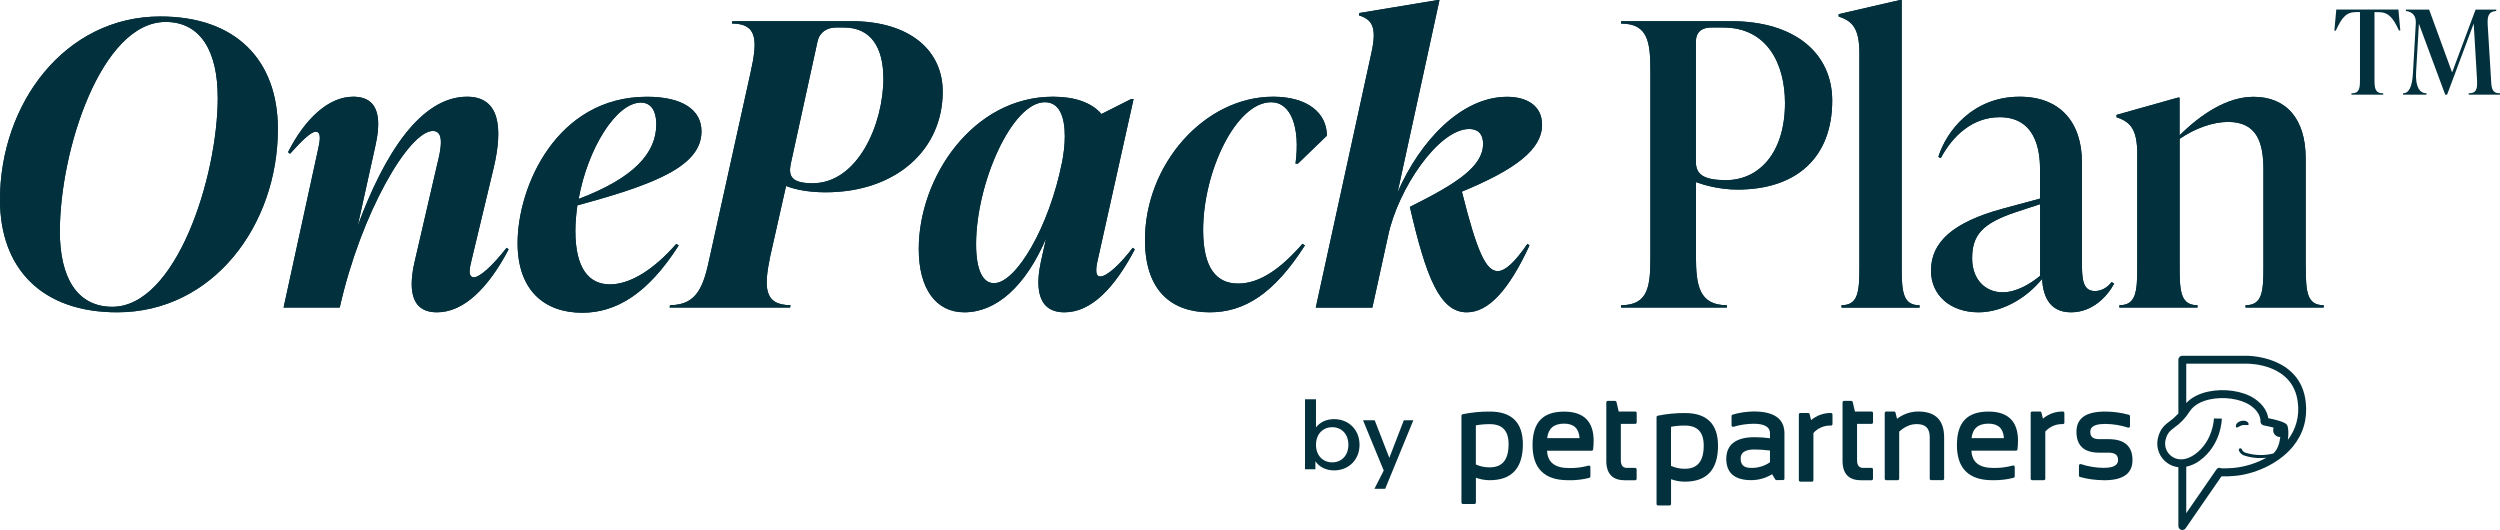 <svg width="250" height="53" viewBox="0 0 250 53" fill="none" xmlns="http://www.w3.org/2000/svg">
<g id="Layer_2" clip-path="url(#clip0_3431_2560)">
<g id="Layer 1-2">
<g id="Group">
<g id="Group_2">
<g id="Group_3">
<path id="Vector" d="M0 19.98C0 10.379 6.469 1.649 16.03 1.649C23.596 1.649 27.787 6.014 27.787 12.899C27.787 22.5 21.319 31.23 11.714 31.23C4.153 31.23 0 26.827 0 19.98ZM21.77 9.71C21.77 5.263 20.145 2.193 16.563 2.193C10.132 2.193 5.985 15.016 5.985 23.164C5.985 27.61 7.615 30.68 11.236 30.68C17.585 30.68 21.776 17.776 21.776 9.71H21.77Z" fill="#02313D"/>
<path id="Vector_2" d="M50.862 24.938C48.786 28.873 46.345 31.23 43.698 31.23C40.849 31.23 40.931 28.514 41.458 26.195L43.698 16.518C44.105 14.907 44.47 13.095 43.29 13.095C40.888 13.095 36.088 21.319 33.973 30.756H28.358L31.815 14.902C31.978 14.156 32.179 13.171 31.571 13.171C31.125 13.171 30.228 13.998 29.005 15.375L28.804 15.217C30.473 11.914 32.832 9.672 35.316 9.672C38.202 9.672 38.045 12.387 37.512 14.706L35.762 22.614C38.409 15.413 42.067 9.672 46.709 9.672C49.965 9.672 50.329 12.741 49.356 16.834L47.16 25.999C46.997 26.669 46.715 27.73 47.405 27.73C47.932 27.73 49.155 26.707 50.661 24.78L50.867 24.938H50.862Z" fill="#02313D"/>
<path id="Vector_3" d="M57.738 20.529C57.619 21.395 57.537 22.26 57.537 23.087C57.537 26.827 58.88 28.438 60.994 28.438C63.109 28.438 65.511 26.827 67.626 24.388L67.871 24.546C64.778 29.385 61.603 31.273 58.228 31.273C54.401 31.273 51.759 28.993 51.759 24.312C51.759 18.646 55.667 9.677 64.696 9.677C68.235 9.677 70.148 10.978 70.148 13.138C70.148 16.638 65.43 18.45 57.738 20.535V20.529ZM57.858 19.898C63.353 17.814 65.631 15.337 65.631 12.425C65.631 11.206 65.185 10.259 64.087 10.259C61.603 10.259 58.755 14.902 57.863 19.898H57.858Z" fill="#02313D"/>
<path id="Vector_4" d="M85.118 2.117C91.059 2.117 94.272 5.105 94.272 9.16C94.272 14.983 89.592 19.229 82.552 19.229C80.721 19.229 79.421 18.913 78.606 18.597L77.019 25.64C76.41 28.628 76.329 30.517 79.052 30.517L79.008 30.751H66.963L67.001 30.517C69.768 30.517 70.376 28.552 70.991 25.64L75.062 7.228C75.752 4.12 75.796 2.351 73.192 2.351L73.236 2.117H85.118ZM88.336 7.821C88.336 4.833 87.156 2.749 84.39 2.749H83.618C82.683 2.749 81.949 3.222 81.748 4.164L79.063 16.437C78.856 17.58 79.101 18.325 81.259 18.325C85.776 18.325 88.341 12.425 88.341 7.821H88.336Z" fill="#02313D"/>
<path id="Vector_5" d="M113.482 24.938C111.405 28.873 109.09 31.23 106.442 31.23C103.513 31.23 103.632 28.318 104.083 26.195L104.611 23.833C102.534 28.672 99.604 31.23 96.43 31.23C93.62 31.23 91.875 28.911 91.875 24.895C91.875 17.737 97.289 9.672 105.301 9.672C107.497 9.672 109.166 10.259 110.144 11.402L113.112 9.906H113.357L109.774 25.994C109.655 26.506 109.41 27.648 110.019 27.648C110.709 27.648 112.014 26.429 113.275 24.775L113.476 24.933L113.482 24.938ZM106.198 16.279C106.361 15.413 106.48 14.51 106.48 13.645C106.48 11.68 105.953 10.221 104.486 10.221C101.191 10.221 97.609 18.325 97.609 24.421C97.609 27.055 98.3 28.318 99.398 28.318C101.637 28.318 104.931 22.614 106.192 16.279H106.198Z" fill="#02313D"/>
<path id="Vector_6" d="M114.498 23.991C114.498 16.399 120.477 9.672 127.316 9.672C130.735 9.672 132.686 11.283 132.686 13.568L129.794 16.36H129.55C130.039 12.741 129.104 10.221 127.109 10.221C123.608 10.221 120.314 17.144 120.314 23.006C120.314 26.783 121.619 28.356 123.815 28.356C126.011 28.356 128.126 26.821 130.245 24.383L130.49 24.541C127.397 29.379 124.429 31.23 120.967 31.23C117.183 31.23 114.498 29.107 114.498 23.991Z" fill="#02313D"/>
<path id="Vector_7" d="M152.744 24.383L152.951 24.541C150.874 29.025 148.841 31.23 146.683 31.23C143.998 31.23 142.612 27.768 140.987 20.687C145.667 18.369 148.308 16.638 148.308 14.396C148.308 13.253 147.656 12.899 146.922 12.899C143.829 12.899 139.802 18.919 138.823 23.523L137.236 30.762H131.577L137.154 5.23C137.682 2.792 137.274 1.965 135.893 1.535L135.931 1.301L143.786 0H143.949L139.758 19.24C141.998 14.085 146.145 9.682 150.706 9.682C152.657 9.682 154.206 10.548 154.206 12.474C154.206 14.951 151.521 16.959 146.189 19.163C147.732 25.341 148.629 27.11 149.771 27.11C150.504 27.11 151.439 26.282 152.739 24.394V24.383H152.744Z" fill="#02313D"/>
<path id="Vector_8" d="M173.09 2.117C179.602 2.117 183.222 5.421 183.222 10.063C183.222 15.648 179.765 18.957 173.742 18.957C171.992 18.957 170.448 18.521 169.595 18.211V25.645C169.595 28.557 169.921 30.522 172.688 30.522V30.756H162.11V30.522C164.877 30.522 165.04 28.557 165.04 25.645V7.233C165.04 4.321 164.877 2.357 162.11 2.357V2.123H173.095H173.09V2.117ZM178.498 10.303C178.498 6.368 176.71 2.749 172.313 2.749H171.133C170.155 2.749 169.589 3.222 169.589 4.164V16.203C169.589 17.46 170.405 18.015 172.601 18.015C175.857 18.015 178.498 15.337 178.498 10.303Z" fill="#02313D"/>
<path id="Vector_9" d="M184.152 30.756V30.522C185.82 30.522 185.94 29.183 185.94 26.669V5.345C185.94 2.825 185.25 2.117 183.864 1.649V1.415L190.006 0H190.169V26.674C190.169 29.194 190.289 30.527 191.957 30.527V30.762H184.146H184.152V30.756Z" fill="#02313D"/>
<path id="Vector_10" d="M211.417 28.356C210.765 29.575 209.303 31.23 207.101 31.23C204.78 31.23 204.291 29.341 204.209 27.888C202.622 29.853 200.182 31.23 197.86 31.23C195.05 31.23 193.099 29.537 193.099 27.061C193.099 24.187 195.338 22.222 200.22 20.883L204.003 19.86V17.068C204.003 15.925 204.003 11.718 199.975 11.718C197.29 11.718 195.295 13.525 194.077 15.811L193.833 15.691C194.648 13.095 197.29 9.672 201.97 9.672C206.079 9.672 208.194 12.306 208.194 16.241V26.195C208.194 27.806 208.232 29.107 209.498 29.107C210.352 29.107 210.923 28.519 211.167 28.203L211.412 28.361H211.417V28.356ZM204.008 27.572V20.415L201.606 21.204C198.187 22.347 197.214 23.523 197.214 25.847C197.214 27.931 198.518 29.232 200.268 29.232C201.611 29.232 203.035 28.405 204.014 27.578H204.008V27.572Z" fill="#02313D"/>
<path id="Vector_11" d="M230.578 26.669C230.578 29.189 230.698 30.522 232.366 30.522V30.756H224.555V30.522C226.224 30.522 226.344 29.183 226.344 26.669V16.992C226.344 14.238 225.691 12.191 222.805 12.191C221.299 12.191 219.511 12.823 217.962 13.884V26.669C217.962 29.189 218.081 30.522 219.75 30.522V30.756H211.939V30.522C213.608 30.522 213.727 29.183 213.727 26.669V15.419C213.727 12.899 213.037 12.191 211.651 11.723V11.489L217.793 9.759H217.956V13.536C220.071 11.451 222.675 9.682 225.36 9.682C228.616 9.682 230.567 11.887 230.567 15.822V26.68L230.578 26.669Z" fill="#02313D"/>
</g>
<g id="Group_4">
<path id="Vector_12" d="M0 19.98C0 10.379 6.469 1.649 16.03 1.649C23.596 1.649 27.787 6.014 27.787 12.899C27.787 22.5 21.319 31.23 11.714 31.23C4.153 31.23 0 26.827 0 19.98ZM21.77 9.71C21.77 5.263 20.145 2.193 16.563 2.193C10.132 2.193 5.985 15.016 5.985 23.164C5.985 27.61 7.615 30.68 11.236 30.68C17.585 30.68 21.776 17.776 21.776 9.71H21.77Z" fill="#02313D"/>
<path id="Vector_13" d="M50.862 24.938C48.786 28.873 46.345 31.23 43.698 31.23C40.849 31.23 40.931 28.514 41.458 26.195L43.698 16.518C44.105 14.907 44.47 13.095 43.29 13.095C40.888 13.095 36.088 21.319 33.973 30.756H28.358L31.815 14.902C31.978 14.156 32.179 13.171 31.571 13.171C31.125 13.171 30.228 13.998 29.005 15.375L28.804 15.217C30.473 11.914 32.832 9.672 35.316 9.672C38.202 9.672 38.045 12.387 37.512 14.706L35.762 22.614C38.409 15.413 42.067 9.672 46.709 9.672C49.965 9.672 50.329 12.741 49.356 16.834L47.16 25.999C46.997 26.669 46.715 27.73 47.405 27.73C47.932 27.73 49.155 26.707 50.661 24.78L50.867 24.938H50.862Z" fill="#02313D"/>
<path id="Vector_14" d="M57.738 20.529C57.619 21.395 57.537 22.26 57.537 23.087C57.537 26.827 58.88 28.438 60.994 28.438C63.109 28.438 65.511 26.827 67.626 24.388L67.871 24.546C64.778 29.385 61.603 31.273 58.228 31.273C54.401 31.273 51.759 28.993 51.759 24.312C51.759 18.646 55.667 9.677 64.696 9.677C68.235 9.677 70.148 10.978 70.148 13.138C70.148 16.638 65.43 18.45 57.738 20.535V20.529ZM57.858 19.898C63.353 17.814 65.631 15.337 65.631 12.425C65.631 11.206 65.185 10.259 64.087 10.259C61.603 10.259 58.755 14.902 57.863 19.898H57.858Z" fill="#02313D"/>
<path id="Vector_15" d="M85.118 2.117C91.059 2.117 94.272 5.105 94.272 9.16C94.272 14.983 89.592 19.229 82.552 19.229C80.721 19.229 79.421 18.913 78.606 18.597L77.019 25.64C76.41 28.628 76.329 30.517 79.052 30.517L79.008 30.751H66.963L67.001 30.517C69.768 30.517 70.376 28.552 70.991 25.64L75.062 7.228C75.752 4.12 75.796 2.351 73.192 2.351L73.236 2.117H85.118ZM88.336 7.821C88.336 4.833 87.156 2.749 84.39 2.749H83.618C82.683 2.749 81.949 3.222 81.748 4.164L79.063 16.437C78.856 17.58 79.101 18.325 81.259 18.325C85.776 18.325 88.341 12.425 88.341 7.821H88.336Z" fill="#02313D"/>
<path id="Vector_16" d="M113.482 24.938C111.405 28.873 109.09 31.23 106.442 31.23C103.513 31.23 103.632 28.318 104.083 26.195L104.611 23.833C102.534 28.672 99.604 31.23 96.43 31.23C93.62 31.23 91.875 28.911 91.875 24.895C91.875 17.737 97.289 9.672 105.301 9.672C107.497 9.672 109.166 10.259 110.144 11.402L113.112 9.906H113.357L109.774 25.994C109.655 26.506 109.41 27.648 110.019 27.648C110.709 27.648 112.014 26.429 113.275 24.775L113.476 24.933L113.482 24.938ZM106.198 16.279C106.361 15.413 106.48 14.51 106.48 13.645C106.48 11.68 105.953 10.221 104.486 10.221C101.191 10.221 97.609 18.325 97.609 24.421C97.609 27.055 98.3 28.318 99.398 28.318C101.637 28.318 104.931 22.614 106.192 16.279H106.198Z" fill="#02313D"/>
<path id="Vector_17" d="M114.498 23.991C114.498 16.399 120.477 9.672 127.316 9.672C130.735 9.672 132.686 11.283 132.686 13.568L129.794 16.36H129.55C130.039 12.741 129.104 10.221 127.109 10.221C123.608 10.221 120.314 17.144 120.314 23.006C120.314 26.783 121.619 28.356 123.815 28.356C126.011 28.356 128.126 26.821 130.245 24.383L130.49 24.541C127.397 29.379 124.429 31.23 120.967 31.23C117.183 31.23 114.498 29.107 114.498 23.991Z" fill="#02313D"/>
<path id="Vector_18" d="M152.744 24.383L152.951 24.541C150.874 29.025 148.841 31.23 146.683 31.23C143.998 31.23 142.612 27.768 140.987 20.687C145.667 18.369 148.308 16.638 148.308 14.396C148.308 13.253 147.656 12.899 146.922 12.899C143.829 12.899 139.802 18.919 138.823 23.523L137.236 30.762H131.577L137.154 5.23C137.682 2.792 137.274 1.965 135.893 1.535L135.931 1.301L143.786 0H143.949L139.758 19.24C141.998 14.085 146.145 9.682 150.706 9.682C152.657 9.682 154.206 10.548 154.206 12.474C154.206 14.951 151.521 16.959 146.189 19.163C147.732 25.341 148.629 27.11 149.771 27.11C150.504 27.11 151.439 26.282 152.739 24.394V24.383H152.744Z" fill="#02313D"/>
<path id="Vector_19" d="M173.09 2.117C179.602 2.117 183.222 5.421 183.222 10.063C183.222 15.648 179.765 18.957 173.742 18.957C171.992 18.957 170.448 18.521 169.595 18.211V25.645C169.595 28.557 169.921 30.522 172.688 30.522V30.756H162.11V30.522C164.877 30.522 165.04 28.557 165.04 25.645V7.233C165.04 4.321 164.877 2.357 162.11 2.357V2.123H173.095H173.09V2.117ZM178.498 10.303C178.498 6.368 176.71 2.749 172.313 2.749H171.133C170.155 2.749 169.589 3.222 169.589 4.164V16.203C169.589 17.46 170.405 18.015 172.601 18.015C175.857 18.015 178.498 15.337 178.498 10.303Z" fill="#02313D"/>
<path id="Vector_20" d="M184.152 30.756V30.522C185.82 30.522 185.94 29.183 185.94 26.669V5.345C185.94 2.825 185.25 2.117 183.864 1.649V1.415L190.006 0H190.169V26.674C190.169 29.194 190.289 30.527 191.957 30.527V30.762H184.146H184.152V30.756Z" fill="#02313D"/>
<path id="Vector_21" d="M211.417 28.356C210.765 29.575 209.303 31.23 207.101 31.23C204.78 31.23 204.291 29.341 204.209 27.888C202.622 29.853 200.182 31.23 197.86 31.23C195.05 31.23 193.099 29.537 193.099 27.061C193.099 24.187 195.338 22.222 200.22 20.883L204.003 19.86V17.068C204.003 15.925 204.003 11.718 199.975 11.718C197.29 11.718 195.295 13.525 194.077 15.811L193.833 15.691C194.648 13.095 197.29 9.672 201.97 9.672C206.079 9.672 208.194 12.306 208.194 16.241V26.195C208.194 27.806 208.232 29.107 209.498 29.107C210.352 29.107 210.923 28.519 211.167 28.203L211.412 28.361H211.417V28.356ZM204.008 27.572V20.415L201.606 21.204C198.187 22.347 197.214 23.523 197.214 25.847C197.214 27.931 198.518 29.232 200.268 29.232C201.611 29.232 203.035 28.405 204.014 27.578H204.008V27.572Z" fill="#02313D"/>
<path id="Vector_22" d="M230.578 26.669C230.578 29.189 230.698 30.522 232.366 30.522V30.756H224.555V30.522C226.224 30.522 226.344 29.183 226.344 26.669V16.992C226.344 14.238 225.691 12.191 222.805 12.191C221.299 12.191 219.511 12.823 217.962 13.884V26.669C217.962 29.189 218.081 30.522 219.75 30.522V30.756H211.939V30.522C213.608 30.522 213.727 29.183 213.727 26.669V15.419C213.727 12.899 213.037 12.191 211.651 11.723V11.489L217.793 9.759H217.956V13.536C220.071 11.451 222.675 9.682 225.36 9.682C228.616 9.682 230.567 11.887 230.567 15.822V26.68L230.578 26.669Z" fill="#02313D"/>
<path id="Vector_23" d="M240.036 3.048H239.895C239.281 1.72 238.83 1.214 237.829 1.214H237.449V7.935C237.449 8.828 237.498 9.334 238.324 9.334V9.47H235.144V9.334C235.949 9.334 235.998 8.828 235.998 7.935V1.208H235.617C234.622 1.208 234.193 1.736 233.579 3.064H233.437L233.628 0.952H239.841L240.031 3.042H240.036V3.048ZM249.098 7.93C249.147 8.822 249.19 9.329 250 9.329V9.465H246.869V9.329C247.701 9.329 247.744 8.822 247.701 7.93L247.369 2.357L244.711 9.465H244.521L241.89 2.378L241.607 7.266C241.537 8.594 241.917 9.329 242.651 9.329V9.465H240.303V9.329C240.895 9.329 241.227 8.686 241.297 7.266L241.58 2.357C241.629 1.6 241.27 1.186 240.585 1.094V0.958H242.912L245.211 7.244L247.559 0.958H249.625V1.094C248.82 1.165 248.723 1.644 248.772 2.514L249.103 7.93H249.098Z" fill="#02313D"/>
</g>
</g>
<g id="Group_5">
<path id="Vector_24" d="M130.506 39.927H131.599V42.735C132.007 42.218 132.637 41.913 133.409 41.913C134.86 41.913 135.953 42.969 135.953 44.477C135.953 45.984 134.86 47.04 133.409 47.04C132.594 47.04 131.947 46.703 131.539 46.131V46.926H130.501V39.927H130.506ZM133.224 46.235C134.154 46.235 134.839 45.549 134.839 44.477C134.839 43.405 134.154 42.719 133.224 42.719C132.295 42.719 131.599 43.405 131.599 44.477C131.599 45.549 132.284 46.235 133.224 46.235Z" fill="#02313D"/>
<path id="Vector_25" d="M138.372 47.051L136.301 42.028H137.47L138.932 45.783L140.383 42.028H141.334L138.519 48.88H137.442L138.372 47.057V47.051Z" fill="#02313D"/>
</g>
<g id="Group_6">
<path id="Vector_26" d="M146.292 50.398C146.21 50.398 146.145 50.333 146.145 50.252V41.571C146.145 41.5 146.194 41.44 146.259 41.424C147.156 41.239 148.075 41.151 148.988 41.157C151.179 41.157 152.287 42.256 152.287 44.428C152.287 46.812 151.173 48.02 148.972 48.02C148.499 48.02 148.031 47.933 147.591 47.775V50.252C147.591 50.333 147.526 50.398 147.444 50.398H146.286H146.292ZM147.586 46.447C148.015 46.643 148.488 46.741 148.961 46.736C150.238 46.736 150.858 45.979 150.858 44.417C150.858 43.073 150.244 42.414 148.972 42.414C148.51 42.414 148.042 42.447 147.586 42.539V46.447Z" fill="#02313D"/>
<path id="Vector_27" d="M156.783 48.02C154.44 48.02 153.255 46.839 153.255 44.515C153.255 42.191 154.32 41.162 156.419 41.162C158.37 41.162 159.365 42.142 159.365 44.085C159.365 44.373 159.343 44.662 159.31 44.95C159.3 45.021 159.24 45.076 159.164 45.076H154.706C154.761 46.229 155.484 46.806 156.908 46.806C157.566 46.817 158.223 46.736 158.854 46.561H158.897C158.93 46.561 158.963 46.572 158.984 46.589C159.017 46.616 159.039 46.659 159.039 46.703V47.639C159.039 47.704 158.995 47.764 158.935 47.786C158.229 47.966 157.506 48.042 156.783 48.02ZM157.957 43.813C157.892 42.85 157.381 42.365 156.419 42.365C155.386 42.365 154.831 42.839 154.717 43.813H157.957Z" fill="#02313D"/>
<path id="Vector_28" d="M162.425 48.02C161.251 48.02 160.631 47.356 160.631 46.104V40.237C160.631 40.156 160.696 40.09 160.778 40.09H161.501C161.572 40.09 161.626 40.134 161.648 40.199L161.871 41.151H163.523C163.605 41.151 163.67 41.217 163.67 41.298V42.24C163.67 42.322 163.605 42.387 163.523 42.387H162.083V46.017C162.083 46.703 162.43 46.79 162.729 46.79H163.518C163.599 46.79 163.664 46.855 163.664 46.937V47.879C163.664 47.96 163.599 48.026 163.518 48.026H162.425V48.02Z" fill="#02313D"/>
<path id="Vector_29" d="M177.656 48.02C177.607 48.02 177.564 47.993 177.531 47.949L177.21 47.421C176.58 47.813 175.857 48.015 175.118 48.015C173.465 48.015 172.628 47.291 172.628 45.887C172.628 44.482 173.574 43.72 175.433 43.72C175.96 43.72 176.482 43.753 176.998 43.824V43.367C176.998 43.122 176.998 42.376 175.373 42.376C174.683 42.376 173.998 42.485 173.34 42.681H173.297C173.264 42.681 173.237 42.67 173.21 42.654C173.177 42.626 173.155 42.583 173.155 42.539V41.609C173.155 41.543 173.199 41.483 173.258 41.462C173.943 41.26 174.661 41.157 175.373 41.146C177.411 41.146 178.444 41.881 178.444 43.328V47.862C178.444 47.944 178.379 48.009 178.297 48.009H177.645L177.656 48.02ZM175.433 44.95C174.068 44.95 174.068 45.642 174.068 45.87C174.068 46.496 174.4 46.79 175.112 46.79C175.786 46.806 176.444 46.61 176.998 46.224V45.054C176.482 44.989 175.955 44.95 175.433 44.95Z" fill="#02313D"/>
<path id="Vector_30" d="M186.049 48.02C184.875 48.02 184.255 47.356 184.255 46.104V40.237C184.255 40.156 184.32 40.09 184.402 40.09H185.125C185.19 40.09 185.25 40.134 185.271 40.199L185.494 41.151H187.158C187.239 41.151 187.304 41.217 187.304 41.298V42.24C187.304 42.322 187.239 42.387 187.158 42.387H185.706V46.017C185.706 46.703 186.054 46.79 186.353 46.79H187.152C187.234 46.79 187.299 46.855 187.299 46.937V47.879C187.299 47.96 187.234 48.026 187.152 48.026H186.049V48.02Z" fill="#02313D"/>
<path id="Vector_31" d="M193.121 48.02C193.039 48.02 192.974 47.955 192.974 47.873V43.726C192.974 42.822 192.555 42.409 191.664 42.409C191.06 42.409 190.473 42.664 189.919 43.16V47.873C189.919 47.955 189.854 48.02 189.772 48.02H188.62C188.538 48.02 188.473 47.955 188.473 47.873V41.298C188.473 41.217 188.538 41.151 188.62 41.151H189.403C189.468 41.151 189.528 41.195 189.549 41.26L189.701 41.881C190.31 41.413 191.055 41.151 191.821 41.151C193.55 41.151 194.414 42.017 194.414 43.748V47.868C194.414 47.949 194.349 48.015 194.268 48.015H193.121V48.02Z" fill="#02313D"/>
<path id="Vector_32" d="M199.219 48.02C196.882 48.02 195.692 46.839 195.692 44.515C195.692 42.191 196.757 41.157 198.855 41.157C200.807 41.157 201.801 42.137 201.801 44.074C201.801 44.363 201.785 44.651 201.747 44.94C201.736 45.01 201.676 45.065 201.6 45.065H197.143C197.197 46.218 197.915 46.795 199.344 46.795C200.002 46.806 200.66 46.725 201.29 46.55H201.334C201.367 46.55 201.394 46.561 201.421 46.578C201.454 46.605 201.475 46.648 201.475 46.692V47.628C201.475 47.694 201.432 47.753 201.372 47.775C200.676 47.96 199.948 48.036 199.225 48.02M200.394 43.813C200.328 42.85 199.823 42.365 198.855 42.365C197.822 42.365 197.268 42.839 197.154 43.813H200.394Z" fill="#02313D"/>
<path id="Vector_33" d="M203.215 48.02C203.133 48.02 203.068 47.955 203.068 47.873V41.298C203.068 41.217 203.133 41.151 203.215 41.151H203.998C204.063 41.151 204.123 41.195 204.144 41.26L204.291 41.864C204.851 41.391 205.563 41.141 206.291 41.151C206.373 41.151 206.438 41.217 206.438 41.298V42.262C206.438 42.343 206.373 42.409 206.291 42.409C205.623 42.382 204.976 42.654 204.53 43.154V47.873C204.53 47.955 204.465 48.02 204.383 48.02H203.215Z" fill="#02313D"/>
<path id="Vector_34" d="M210.379 48.02C209.575 48.02 208.776 47.911 208.004 47.699C207.938 47.683 207.895 47.623 207.895 47.552V46.556C207.895 46.507 207.917 46.464 207.955 46.436C207.982 46.42 208.009 46.409 208.042 46.409H208.085C208.824 46.654 209.596 46.779 210.379 46.785C211.803 46.785 211.803 46.186 211.803 45.995C211.803 45.68 211.705 45.266 210.852 45.266H209.912C208.406 45.266 207.645 44.564 207.645 43.182C207.645 41.799 208.612 41.157 210.52 41.157C211.319 41.157 212.118 41.266 212.89 41.478C212.956 41.494 212.999 41.56 212.999 41.625V42.621C212.999 42.67 212.977 42.714 212.939 42.741C212.912 42.757 212.885 42.768 212.852 42.768C212.836 42.768 212.825 42.768 212.809 42.763C212.07 42.523 211.298 42.398 210.52 42.392C209.031 42.392 209.031 42.991 209.031 43.187C209.031 43.503 209.123 43.916 209.917 43.916H210.857C212.445 43.916 213.249 44.618 213.249 46.001C213.249 47.383 212.292 48.026 210.385 48.026" fill="#02313D"/>
<path id="Vector_35" d="M165.801 50.545C165.719 50.545 165.654 50.48 165.654 50.398V41.718C165.654 41.647 165.703 41.587 165.768 41.571C166.67 41.386 167.583 41.298 168.502 41.304C170.693 41.304 171.802 42.403 171.802 44.575C171.802 46.959 170.687 48.167 168.486 48.167C168.013 48.167 167.545 48.08 167.105 47.922V50.398C167.105 50.48 167.04 50.545 166.958 50.545H165.795H165.801ZM167.1 46.589C167.529 46.779 168.002 46.883 168.475 46.877C169.752 46.877 170.372 46.121 170.372 44.559C170.372 43.214 169.752 42.556 168.486 42.556C168.024 42.556 167.556 42.588 167.1 42.681V46.589Z" fill="#02313D"/>
<path id="Vector_36" d="M180.031 48.161C179.95 48.161 179.885 48.096 179.885 48.015V41.445C179.885 41.364 179.95 41.298 180.031 41.298H180.814C180.879 41.298 180.939 41.342 180.961 41.407L181.108 42.011C181.662 41.543 182.374 41.288 183.102 41.298C183.184 41.298 183.249 41.364 183.249 41.445V42.409C183.249 42.49 183.184 42.556 183.102 42.556C182.434 42.529 181.787 42.801 181.341 43.301V48.02C181.341 48.102 181.276 48.167 181.195 48.167H180.031V48.161Z" fill="#02313D"/>
<path id="Vector_37" d="M224.86 42.376C224.914 42.621 224.572 42.441 224.224 42.523C223.881 42.605 223.648 42.904 223.593 42.67C223.539 42.431 223.778 42.169 224.131 42.093C224.479 42.017 224.805 42.137 224.86 42.376Z" fill="#02313D"/>
<path id="Vector_38" d="M230.573 40.199C230.056 35.54 224.718 35.578 224.675 35.578H218.234C218.011 35.578 217.837 35.758 217.837 35.976V41.347C217.581 41.63 217.304 41.881 216.994 42.104C216.489 42.485 216.01 42.844 215.777 43.867C215.576 44.825 215.978 45.805 216.793 46.344C217.108 46.55 217.467 46.681 217.837 46.719V52.603C217.837 52.777 217.951 52.929 218.114 52.984C218.152 52.995 218.19 53 218.234 53C218.364 53 218.489 52.935 218.56 52.831L222.147 47.634C222.588 47.65 223.028 47.634 223.468 47.59C225.278 47.443 227.784 46.485 229.284 44.662C230.328 43.388 230.763 41.886 230.573 40.199ZM223.398 46.79C222.479 46.861 222.153 46.834 222.077 46.817C221.903 46.725 221.74 46.806 221.626 46.97L218.625 51.318V46.67C219.103 46.567 219.56 46.365 219.957 46.072C222.131 44.504 222.18 41.962 222.185 41.859L221.392 41.848C221.392 41.848 221.343 44.09 219.495 45.429C218.69 46.006 217.859 46.099 217.223 45.674C216.684 45.321 216.413 44.678 216.543 44.047C216.712 43.301 216.994 43.089 217.462 42.735C218.06 42.316 218.565 41.777 218.957 41.157C219.435 40.406 220.326 40.079 220.99 39.938C222.37 39.638 224.017 39.873 224.979 40.504C226.094 41.228 226.05 42.071 226.05 42.104C226.028 42.311 226.17 42.501 226.371 42.539C226.697 42.599 227.056 42.686 227.366 42.763C227.224 43.111 227.393 43.508 227.741 43.65C227.822 43.682 227.909 43.699 228.002 43.699H228.029C227.969 44.248 227.784 44.934 227.338 45.348C226.431 45.576 225.479 45.554 224.588 45.282C224.409 45.239 224.262 45.119 224.191 44.95C224.169 44.863 224.082 44.82 223.995 44.836C223.909 44.858 223.865 44.945 223.881 45.032C223.985 45.304 224.213 45.511 224.496 45.576C224.996 45.734 225.517 45.81 226.039 45.805C226.24 45.805 226.442 45.794 226.637 45.772C225.637 46.327 224.539 46.67 223.403 46.79M228.784 43.998C228.888 43.323 228.833 42.724 228.714 42.518C228.643 42.398 228.491 42.158 226.828 41.816C226.757 41.353 226.474 40.531 225.42 39.84C224.267 39.089 222.425 38.817 220.826 39.16C219.892 39.361 219.141 39.753 218.625 40.302V36.367H224.68C224.871 36.367 229.35 36.34 229.785 40.275C229.958 41.598 229.594 42.942 228.779 43.992" fill="#02313D"/>
</g>
</g>
</g>
</g>
<defs>
<clipPath id="clip0_3431_2560">
<rect width="250" height="53" fill="white"/>
</clipPath>
</defs>
</svg>
